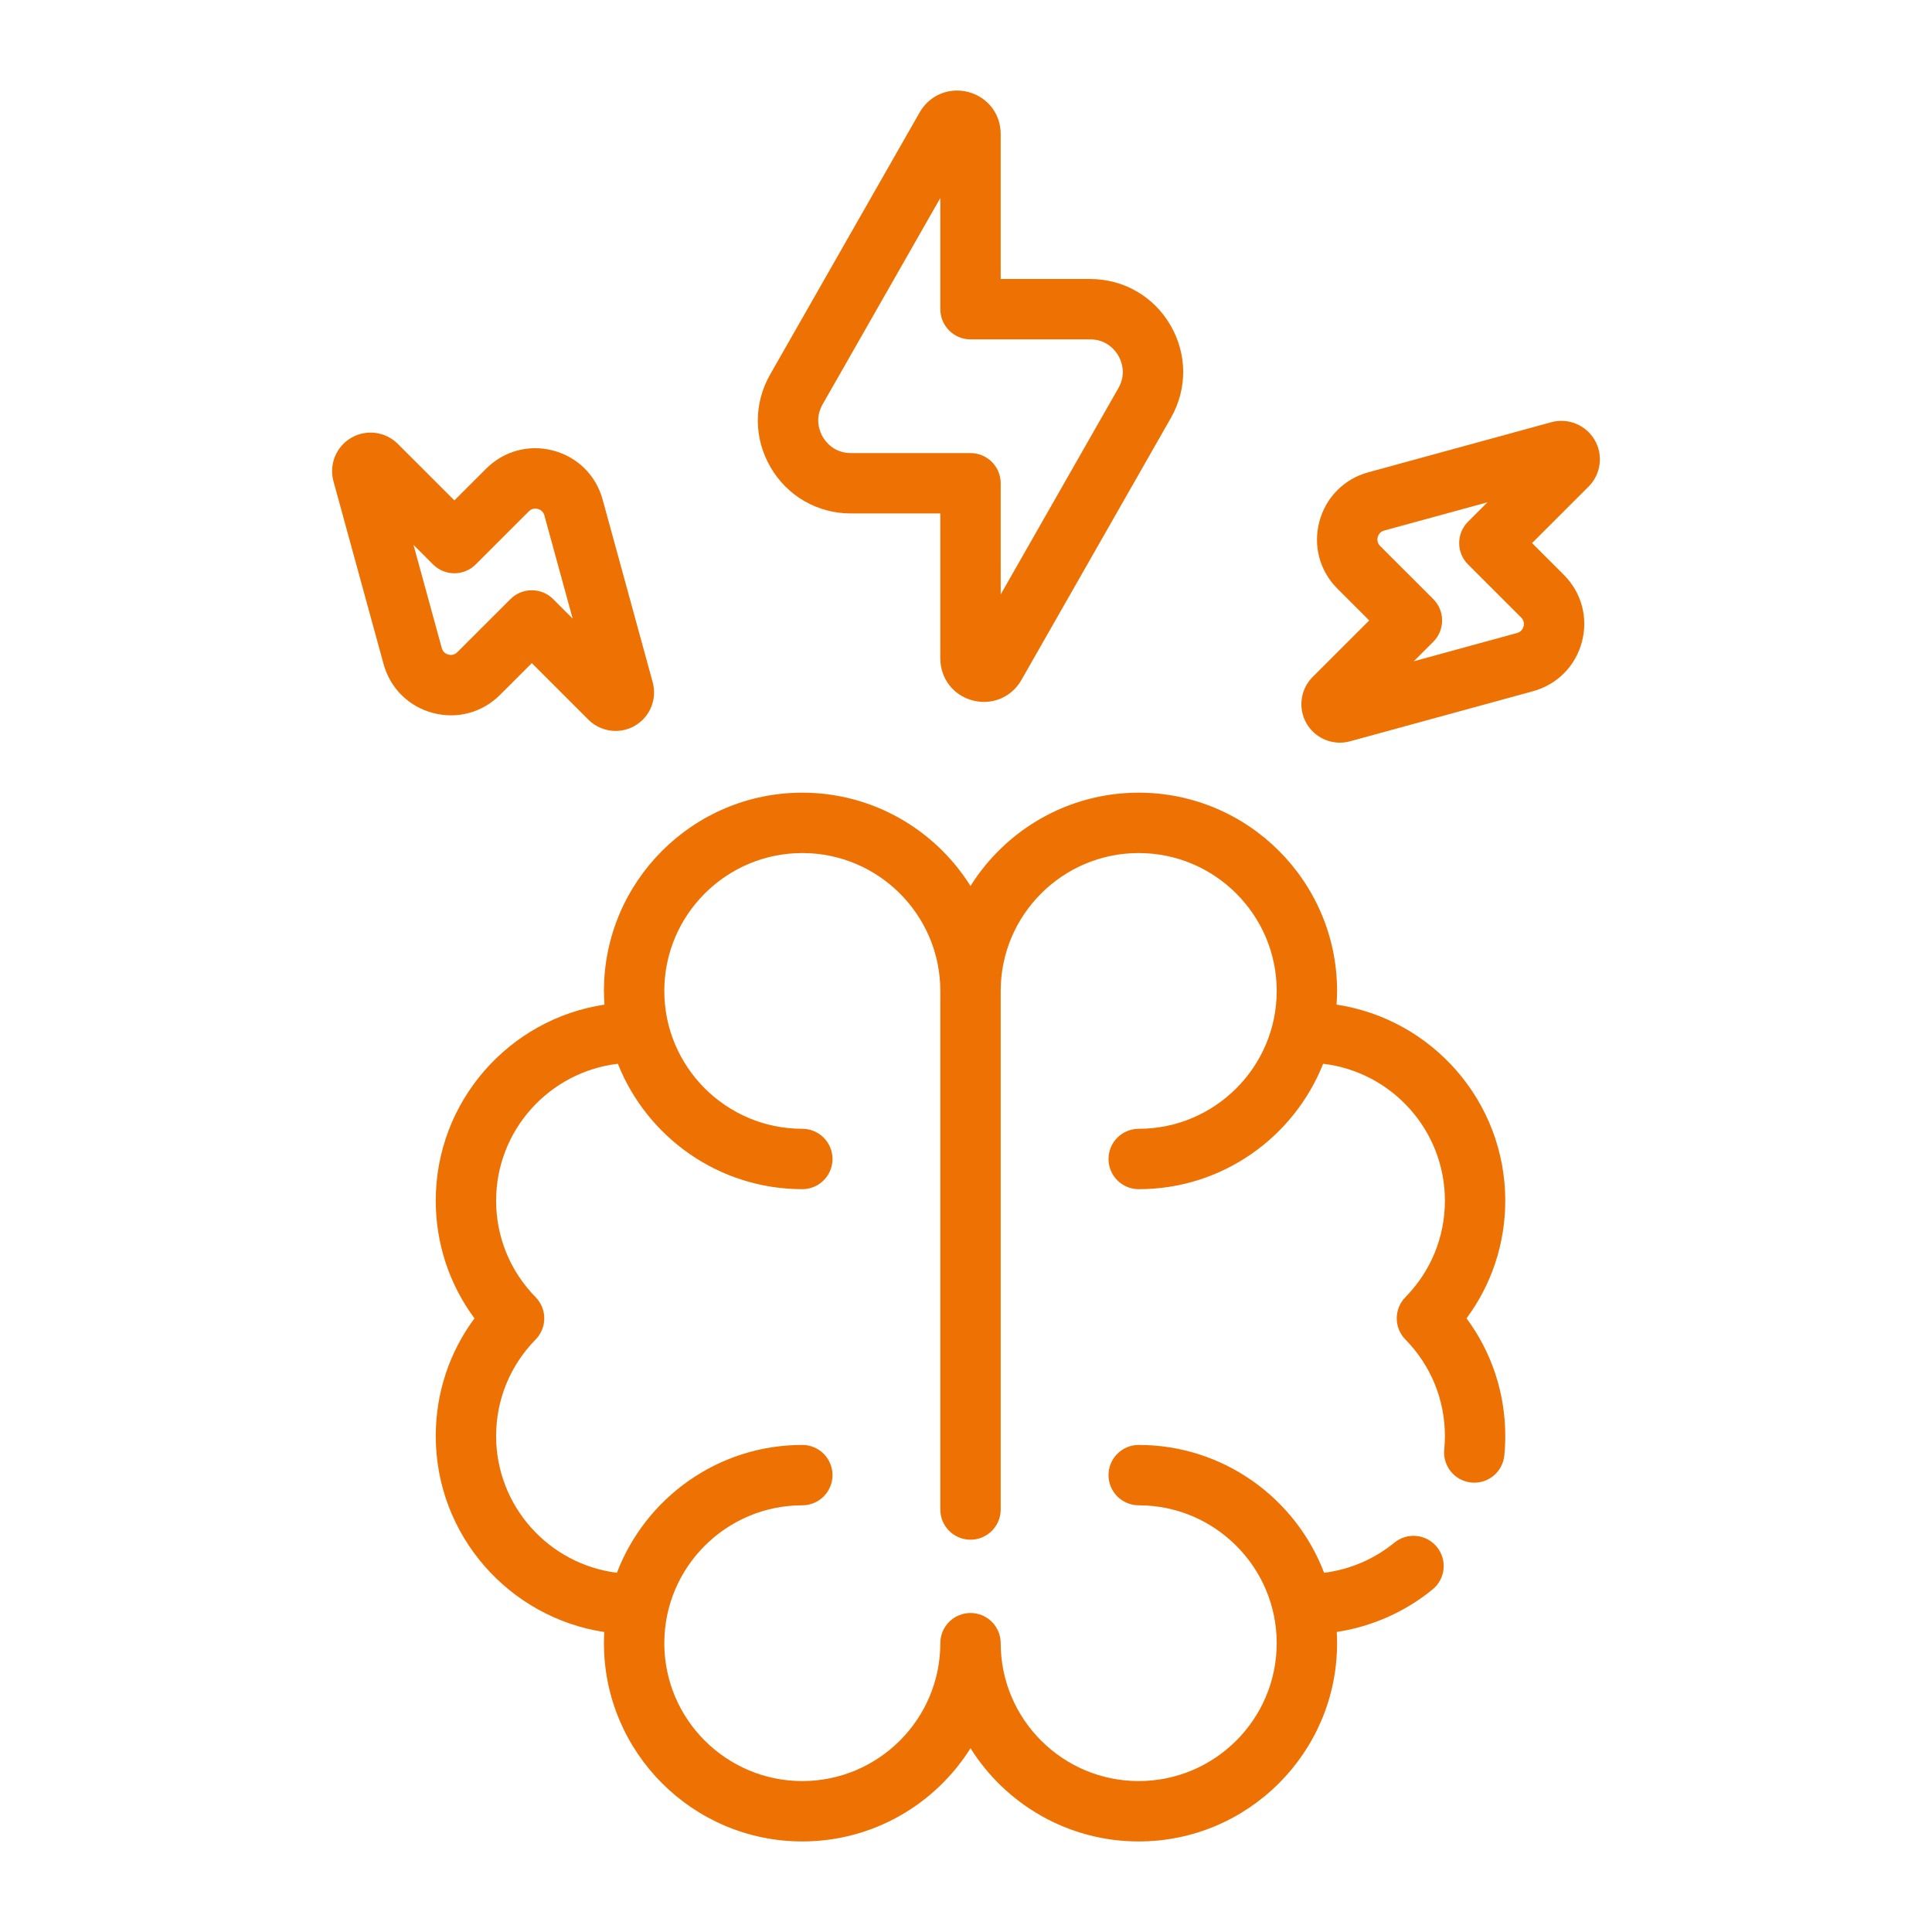 <?xml version="1.0" encoding="UTF-8"?>
<svg xmlns="http://www.w3.org/2000/svg" id="Ebene_1" data-name="Ebene 1" version="1.1" viewBox="0 0 512 512">
  <defs>
    <style>
      .cls-1 {
        fill: #ee7203;
        stroke-width: 0px;
      }
    </style>
  </defs>
  <path class="cls-1" d="M354.2,266.238c.083-1.201.14-2.409.14-3.631,0-28.97-23.584-52.54-52.573-52.54-18.773,0-35.27,9.892-44.572,24.727-9.302-14.835-25.799-24.727-44.573-24.727-28.989,0-52.573,23.569-52.573,52.54,0,1.222.057,2.43.14,3.631-25.273,3.803-44.712,25.649-44.712,51.95,0,11.359,3.603,22.198,10.262,31.186-6.66,8.987-10.262,19.826-10.262,31.186,0,26.283,19.413,48.118,44.661,51.943-.055.98-.088,1.966-.088,2.959,0,28.97,23.584,52.539,52.573,52.539,18.768,0,35.269-9.878,44.573-24.704,9.304,14.826,25.805,24.704,44.572,24.704,28.989,0,52.573-23.569,52.573-52.539,0-.999-.034-1.99-.09-2.976,9.288-1.418,18.107-5.297,25.416-11.291,3.416-2.802,3.914-7.842,1.112-11.259-2.8-3.415-7.841-3.917-11.259-1.112-5.326,4.367-11.809,7.126-18.615,7.985-7.546-19.787-26.721-33.887-49.138-33.887-4.418,0-8,3.582-8,8s3.582,8,8,8c20.167,0,36.573,16.392,36.573,36.539s-16.406,36.539-36.573,36.539-36.572-16.392-36.572-36.539c0-4.418-3.582-8-8-8s-8,3.582-8,8c0,20.147-16.407,36.539-36.573,36.539s-36.573-16.392-36.573-36.539,16.407-36.539,36.573-36.539c4.418,0,8-3.582,8-8s-3.582-8-8-8c-22.415,0-41.588,14.097-49.136,33.881-18.019-2.252-32.01-17.642-32.01-36.245,0-9.62,3.718-18.704,10.47-25.581,3.055-3.111,3.055-8.098,0-11.209-6.752-6.877-10.47-15.961-10.47-25.581,0-18.691,14.123-34.139,32.265-36.277,7.716,19.443,26.711,33.234,48.881,33.234,4.418,0,8-3.582,8-8s-3.582-8-8-8c-20.167,0-36.573-16.391-36.573-36.538s16.407-36.54,36.573-36.54,36.562,16.381,36.573,36.52c0,.006,0,.013,0,.019v137.431c0,4.418,3.582,8,8,8s8-3.582,8-8v-137.411c0-.007,0-.013,0-.019,0-.006,0-.013,0-.019.01-20.139,16.412-36.52,36.572-36.52s36.573,16.392,36.573,36.54-16.406,36.538-36.573,36.538c-4.418,0-8,3.582-8,8s3.582,8,8,8c22.17,0,41.164-13.791,48.881-33.234,18.143,2.138,32.266,17.586,32.266,36.277,0,9.62-3.719,18.704-10.47,25.581-3.056,3.111-3.056,8.098,0,11.209,6.751,6.877,10.47,15.961,10.47,25.581,0,1.194-.059,2.403-.175,3.593-.427,4.397,2.791,8.31,7.188,8.737.264.025.524.038.784.038,4.069,0,7.551-3.093,7.953-7.227.165-1.703.249-3.433.249-5.142,0-11.359-3.603-22.198-10.263-31.186,6.66-8.987,10.263-19.826,10.263-31.186,0-26.3-19.439-48.147-44.713-51.95Z"></path>
  <path class="cls-1" d="M225.514,136.072h23.681v38.433c0,5.291,3.437,9.756,8.552,11.113,1.014.269,2.03.399,3.03.399,4.045,0,7.805-2.13,9.907-5.816l39.604-69.425c4.398-7.71,4.362-16.896-.096-24.572-4.461-7.682-12.431-12.268-21.317-12.268h-23.681v-38.433c0-5.291-3.437-9.756-8.552-11.113-5.115-1.357-10.315.82-12.938,5.417l-39.604,69.426c-4.398,7.71-4.363,16.896.095,24.572,4.462,7.681,12.431,12.267,21.318,12.267ZM217.999,107.161l31.196-54.686v29.461c0,4.418,3.582,8,8,8h31.681c4.497,0,6.73,3.01,7.482,4.304.749,1.291,2.254,4.714.032,8.607l-31.194,54.685v-29.46c0-4.418-3.582-8-8-8h-31.681c-4.497,0-6.73-3.009-7.482-4.303-.75-1.291-2.254-4.714-.034-8.608Z"></path>
  <path class="cls-1" d="M422.61,116.61c-2.321-3.997-7.057-5.936-11.513-4.716l-48.478,13.267c-6.42,1.757-11.271,6.646-12.974,13.078-1.703,6.429.089,13.075,4.794,17.775l8.417,8.41-14.987,14.977c-3.27,3.267-3.932,8.339-1.611,12.335,1.857,3.197,5.258,5.077,8.825,5.077.893,0,1.796-.118,2.688-.362l48.478-13.267c6.42-1.756,11.27-6.645,12.974-13.077,1.703-6.429-.089-13.074-4.794-17.775l-8.417-8.411,14.987-14.976c3.27-3.267,3.932-8.338,1.611-12.334ZM403.757,166.01c-.136.511-.54,1.416-1.73,1.742l-27.354,7.486,5.158-5.154c1.501-1.5,2.345-3.536,2.345-5.659s-.844-4.159-2.345-5.659l-14.08-14.069c-.868-.868-.772-1.852-.638-2.36.136-.511.54-1.417,1.73-1.742l27.354-7.486-5.158,5.154c-1.501,1.5-2.345,3.536-2.345,5.659s.844,4.158,2.345,5.659l14.079,14.069h0c.868.869.772,1.852.638,2.361Z"></path>
  <path class="cls-1" d="M132.508,184.153l8.424-8.418,14.996,14.985c1.963,1.962,4.577,2.983,7.217,2.983,1.756,0,3.524-.452,5.12-1.379,3.995-2.322,5.931-7.056,4.71-11.512l-13.277-48.441c-1.758-6.412-6.646-11.258-13.074-12.962-6.433-1.706-13.081.085-17.786,4.786,0,0,0,0,0,0l-8.424,8.418-14.996-14.985c-3.269-3.267-8.343-3.927-12.338-1.603-3.995,2.322-5.931,7.056-4.71,11.511l13.277,48.441c1.757,6.412,6.645,11.258,13.074,12.963,6.43,1.705,13.081-.083,17.787-4.787ZM117.077,171.747l-7.492-27.336,5.173,5.169c3.124,3.122,8.186,3.122,11.31,0l14.079-14.068c.874-.873,1.866-.775,2.377-.639.512.136,1.418.54,1.744,1.726l7.492,27.335-5.173-5.169c-3.124-3.122-8.187-3.122-11.31,0l-14.079,14.068c-.874.874-1.864.774-2.378.639-.512-.136-1.418-.541-1.744-1.727Z"></path>
</svg>
